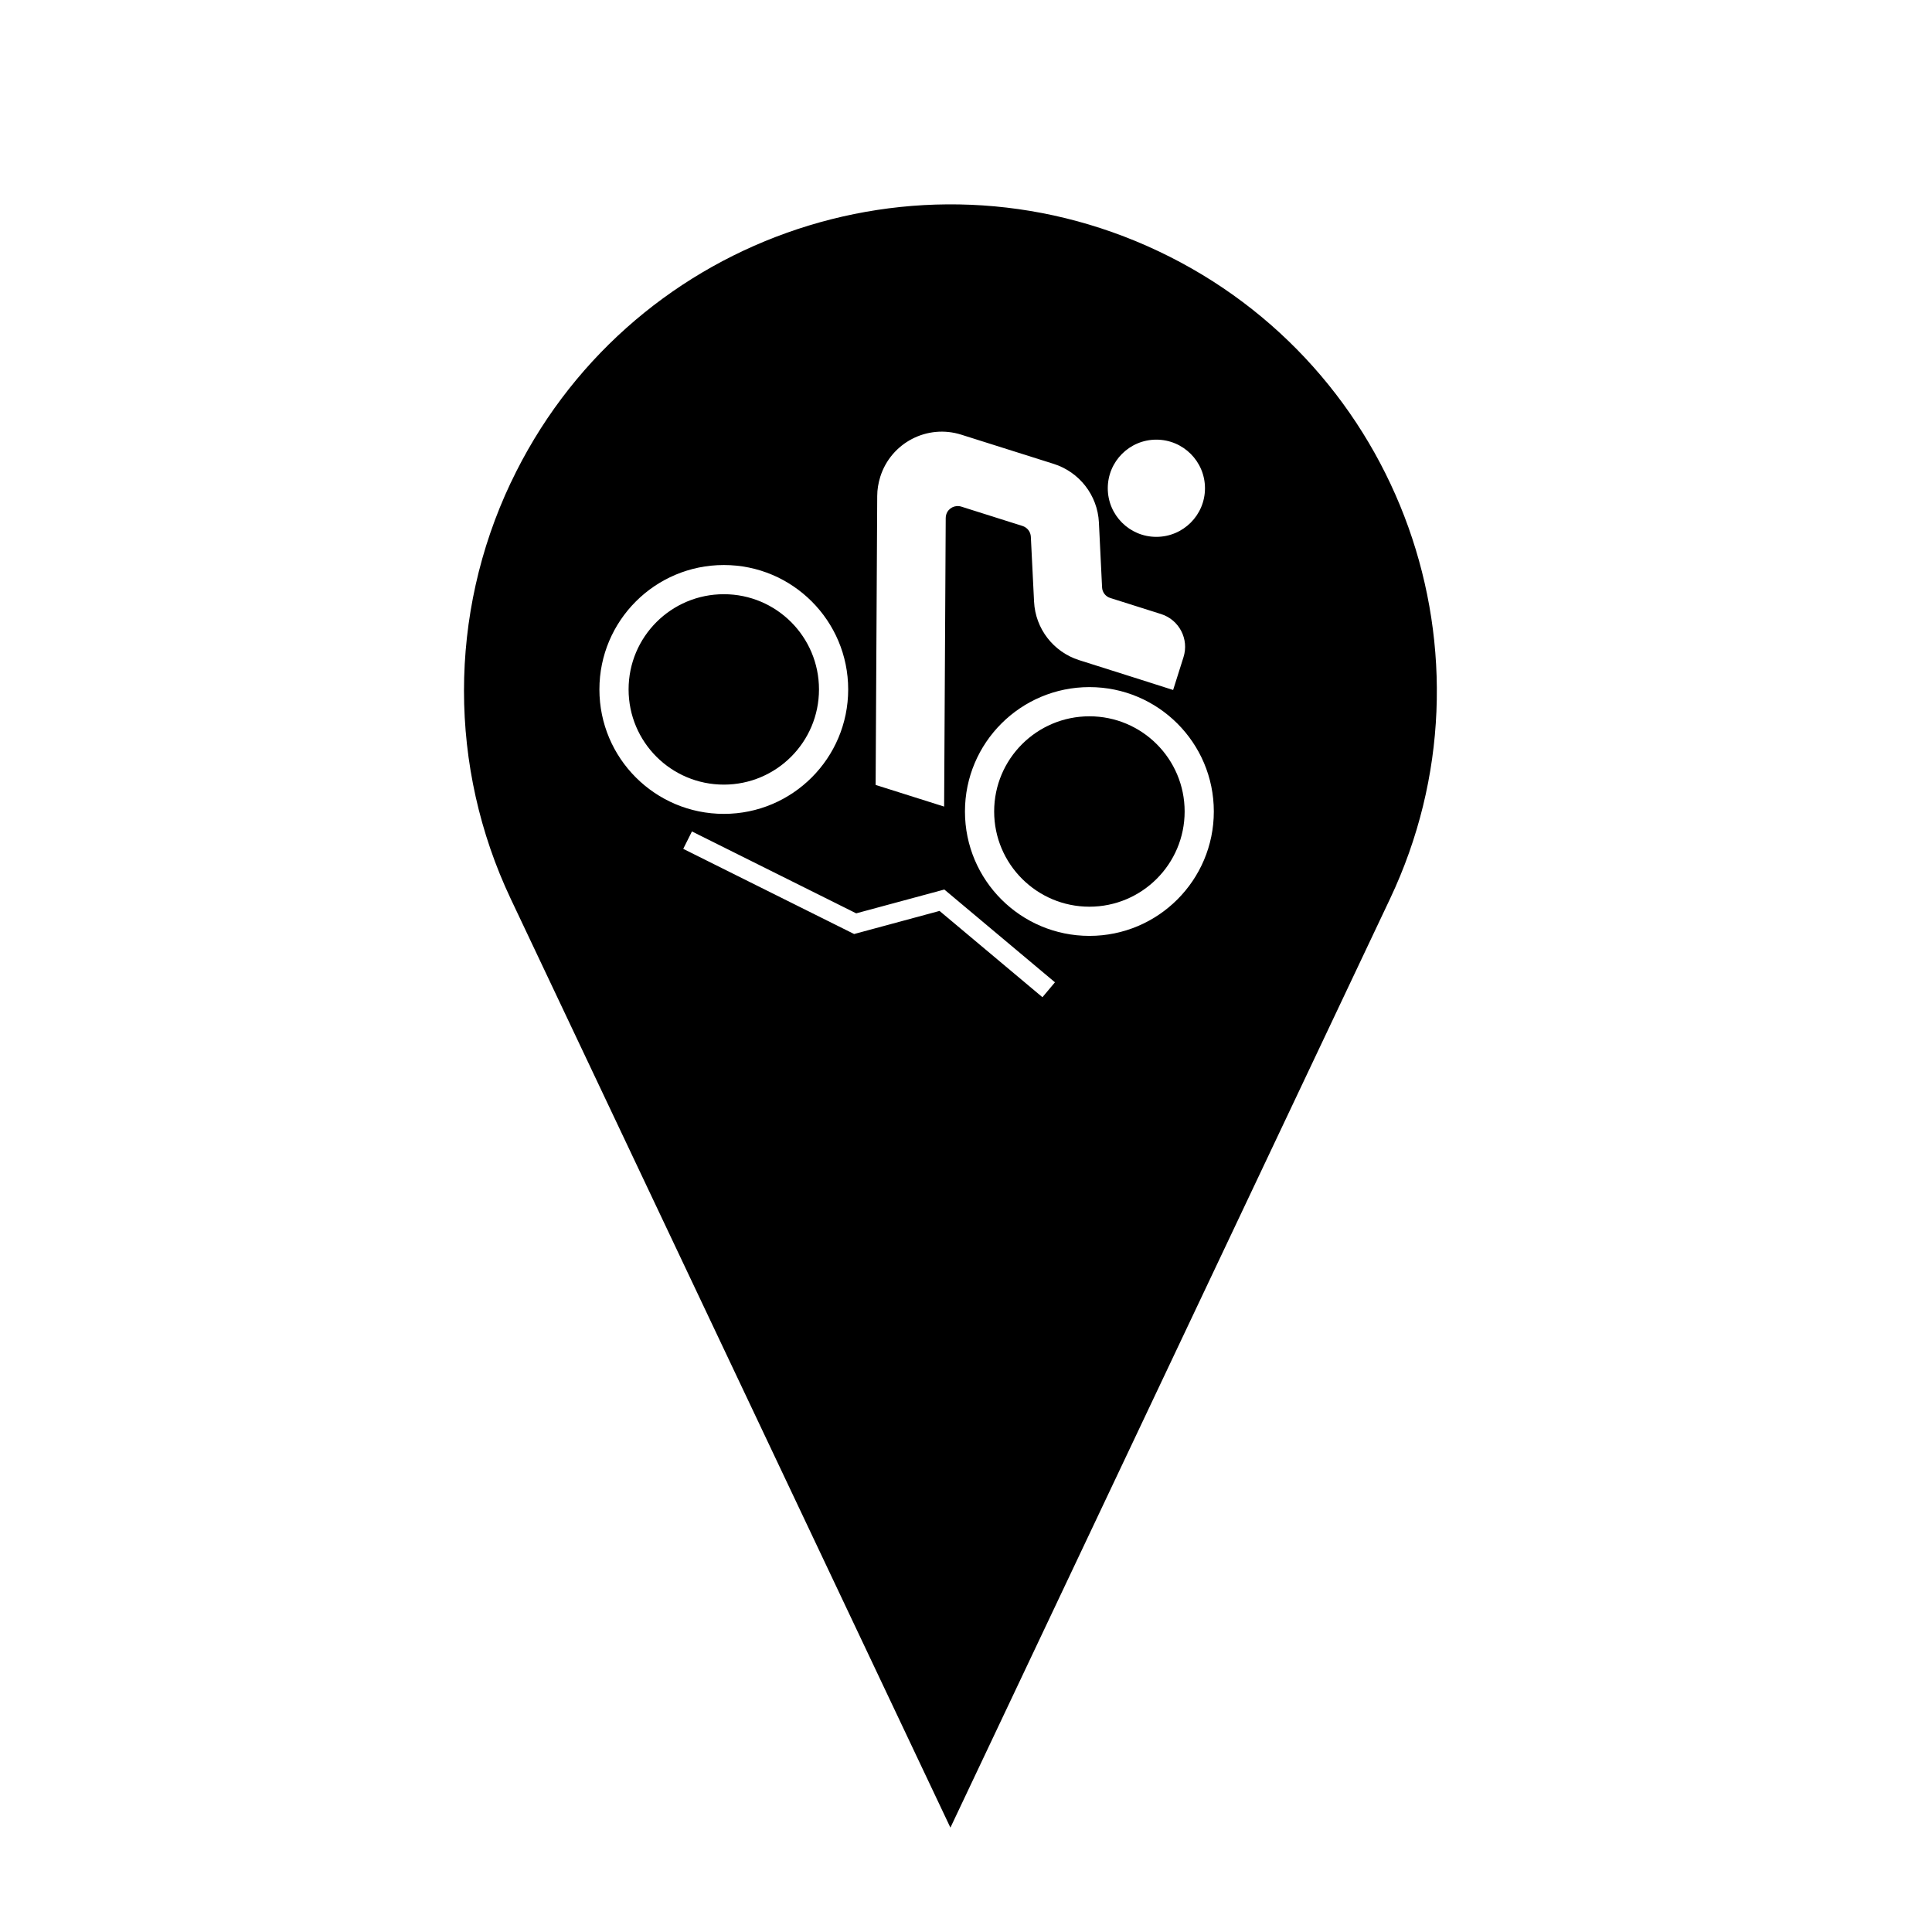 <?xml version="1.0" encoding="UTF-8"?>
<!-- The Best Svg Icon site in the world: iconSvg.co, Visit us! https://iconsvg.co -->
<svg fill="#000000" width="800px" height="800px" version="1.1" viewBox="144 144 512 512" xmlns="http://www.w3.org/2000/svg">
 <path d="m279.36 271.93c30.457-64.336 107.31-91.801 171.63-61.359 64.352 30.457 91.82 107.32 61.379 171.63l-116.5 246.14-116.52-246.14c-16.516-34.898-16.516-75.371 0-110.27zm81.68 54.773c0-13.945-11.285-25.23-25.207-25.23-13.961 0-25.25 11.285-25.25 25.23s11.289 25.23 25.25 25.23c13.922-0.004 25.207-11.289 25.207-25.23zm7.738 0c0-18.191-14.75-32.965-32.945-32.965-18.234 0-32.984 14.773-32.984 32.965 0 18.219 14.75 32.984 32.984 32.984 18.191 0 32.945-14.77 32.945-32.984zm89.164 32.352c0-13.945-11.305-25.227-25.23-25.227-13.945 0-25.25 11.285-25.25 25.227 0 13.922 11.305 25.23 25.25 25.23 13.926-0.004 25.23-11.312 25.23-25.23zm7.734 0c0-18.211-14.773-32.965-32.965-32.965-18.211 0-32.988 14.75-32.988 32.965 0 18.211 14.777 32.965 32.988 32.965 18.195 0 32.965-14.754 32.965-32.965zm-2.344-85.66c0-7.117-5.773-12.883-12.898-12.883-7.098 0-12.863 5.762-12.863 12.883 0 7.117 5.762 12.879 12.863 12.879 7.125 0 12.898-5.758 12.898-12.879zm-68.559 6.93c0.527-1.676 2.312-2.594 3.988-2.062l16.211 5.125c1.258 0.402 2.152 1.531 2.211 2.867l0.855 17.215c0.352 7.141 5.117 13.305 11.934 15.473l16.242 5.144 8.676 2.766 2.742-8.676c1.531-4.805-1.129-9.906-5.91-11.438l-13.453-4.254c-1.281-0.383-2.168-1.531-2.211-2.871l-0.84-17.203c-0.363-7.141-5.144-13.305-11.965-15.473l-24.488-7.738c-9.035-2.867-18.641 2.144-21.488 11.16-0.508 1.656-0.805 3.359-0.805 5.078l-0.422 76.578 18.152 5.738 0.422-76.473c-0.004-0.34 0.059-0.637 0.148-0.957zm-0.516 99.41-23.355 6.312-43.527-21.703-2.312 4.613 45.289 22.57 22.637-6.121 27.27 22.867 3.316-3.949z"/>
</svg>